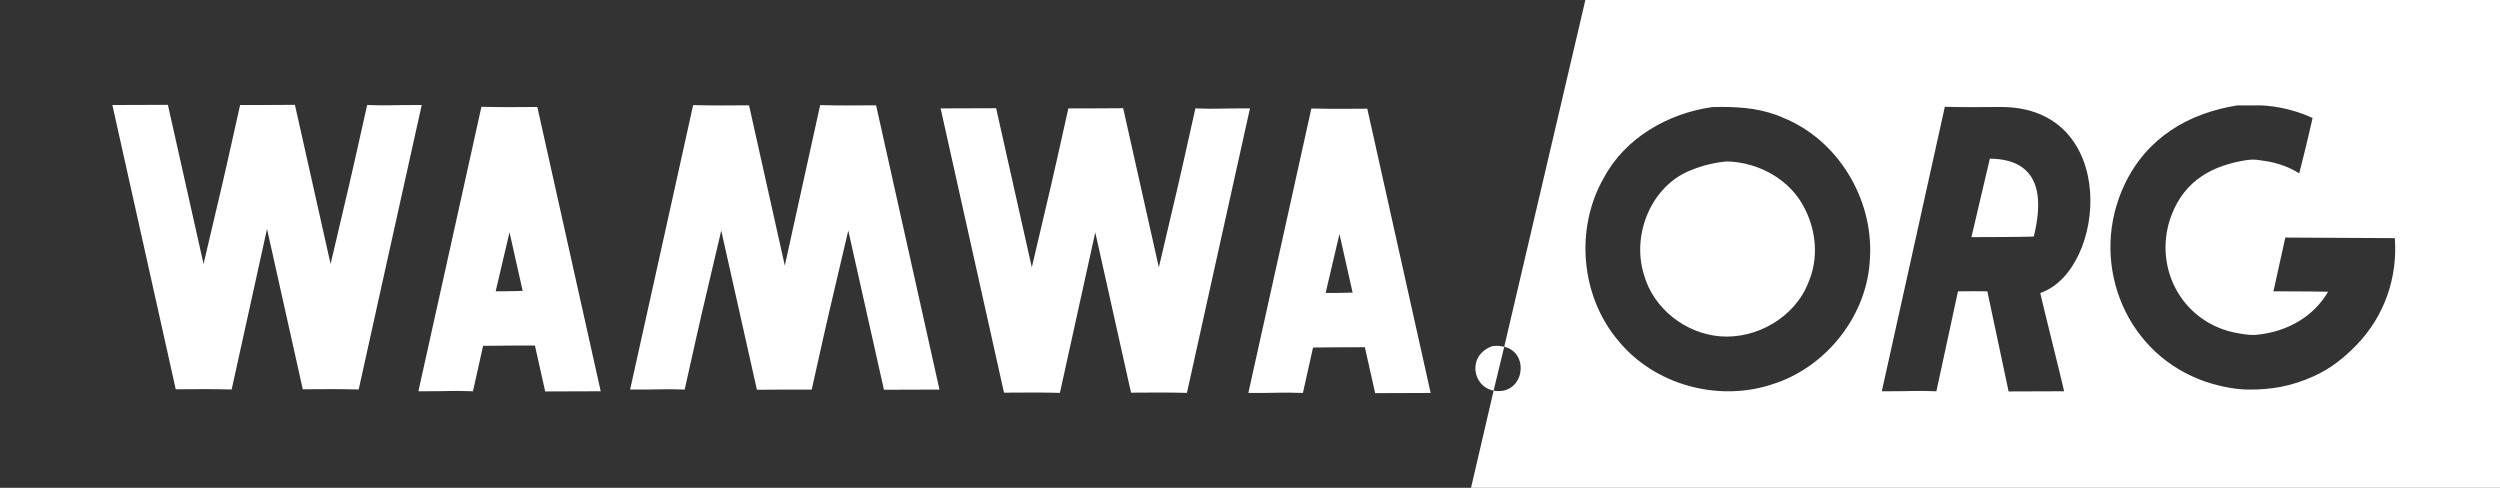 <?xml version="1.0" encoding="UTF-8" standalone="no"?>
<svg
   width="1476"
   height="288"
   viewBox="0 0 1476 288"
   version="1.1"
   id="svg854"
   sodipodi:docname="White.svg"
   inkscape:version="1.4 (86a8ad7, 2024-10-11)"
   xmlns:inkscape="http://www.inkscape.org/namespaces/inkscape"
   xmlns:sodipodi="http://sodipodi.sourceforge.net/DTD/sodipodi-0.dtd"
   xmlns="http://www.w3.org/2000/svg"
   xmlns:svg="http://www.w3.org/2000/svg">
  <rect x="0" y="0" width="1476" height="288" fill="#333333" stroke="none"/>
  <style
     id="style3918">.White { fill:#ffffff;fill-opacity:1;stroke-width:0;stroke-miterlimit:4;stroke-dasharray:none }
.Black { fill:#000000;fill-opacity:1;stroke-width:0;stroke-miterlimit:4;stroke-dasharray:none }
</style>
  <defs
     id="defs858" />
  <sodipodi:namedview
     id="namedview856"
     pagecolor="#505050"
     bordercolor="#ffffff"
     borderopacity="1"
     inkscape:pageshadow="0"
     inkscape:pageopacity="0"
     inkscape:pagecheckerboard="1"
     inkscape:document-units="in"
     showgrid="false"
     inkscape:zoom="0.81417887"
     inkscape:cx="763.34577"
     inkscape:cy="36.232824"
     inkscape:window-width="1920"
     inkscape:window-height="1017"
     inkscape:window-x="-8"
     inkscape:window-y="-8"
     inkscape:window-maximized="1"
     inkscape:current-layer="svg854"
     showguides="true"
     inkscape:guide-bbox="true"
     inkscape:showpageshadow="0"
     inkscape:deskcolor="#d1d1d1" />
  <path
     id="W"
     d="M 174.12,61.89            C 181.11,93.23 188.24,124.98 195.18,155.86              208.93,97.02 204.28,118.01 216.76,62.00              230.15,62.48 231.67,61.90 248.98,62.00              236.69,117.15 218.51,199.59 211.77,229.95              198.89,229.64 193.25,229.75 178.76,229.83              172.07,199.84 164.91,167.73 157.65,135.19              145.57,190.15 143.51,199.59 136.77,229.95              123.89,229.64 118.25,229.75 103.76,229.83              92.07,177.37 78.91,118.44 66.34,62.00              83.47,62.00 81.76,61.98 99.12,61.89              106.11,93.23 113.24,124.98 120.18,155.86              133.93,97.02 129.28,118.01 141.76,62.00              157.37,61.98 161.74,62.00 174.12,61.89 Z"
     style=""
     class="White" />
  <path
     id="Selection ORG"
     style=""
     class="White"
     d="M 936 0 C 936 -2.8421709e-14 891.25 191.241 888.1 204.721 C 903.22 208.261 900.04 232.621 883 230.801 C 882.6 230.761 882.21 230.701 881.83 230.631 C 879.11 242.351 868.5 288 868.5 288 L 1476 288 L 1476 0 L 936 0 z M 1321 62.211 L 1332 62.211 C 1340.66 62.041 1350.86 64.101 1359 67.051 C 1361.17 67.841 1363.29 68.71 1365.35 69.66 C 1361.5 86.63 1359.671 93.61 1357.471 102.33 C 1351.451 98.6 1344.53 96.07 1337 95 C 1332.65 94.39 1331.49 93.98 1327 94.43 C 1306.39 97.5 1289.91 106.4 1282.061 127 C 1271.341 155.16 1285.69 186.489 1315 195.279 C 1319.19 196.539 1327.74 198.109 1332 197.699 C 1350.83 195.899 1366.04 186.71 1374.52 172.24 C 1363.239 172 1342.25 172 1342.25 172 L 1349.25 140.25 C 1349.25 140.25 1386.51 140.5 1413.9 140.6 C 1415.55 163.01 1408.43 186.15 1390.99 204 C 1383.55 211.61 1375.76 217.741 1366 222.141 C 1352.98 228.001 1341.2 230.16 1327 230 C 1318.1 229.89 1307.29 227.399 1299 224.189 C 1252.99 206.379 1233.5 152.93 1254.32 109 C 1267.36 81.48 1291.79 66.831 1321 62.211 z M 1148.23 63.051 C 1161.111 63.361 1166.75 63.25 1181.24 63.17 C 1251.67 63 1243.67 159.67 1204.561 173 C 1206.591 182.09 1216.66 222 1218.66 231 C 1201.53 231 1203.241 231.019 1185.881 231.109 C 1183.871 222.099 1175.35 181.05 1173.32 172 C 1164.14 172.01 1168.76 171.82 1155.99 172 C 1154.54 178.46 1145.9 219.07 1143.24 231 C 1129.85 230.52 1128.33 231.1 1111.02 231 C 1123.31 175.85 1141.491 93.411 1148.23 63.051 z M 1016.352 63.137 C 1028.842 63.121 1041.309 64.318 1052.887 69.572 C 1085.149 82.616 1106.051 117.492 1104.033 151.982 C 1102.915 185.713 1078.465 216.842 1046.41 226.863 C 1014.554 237.519 976.692 227.281 955.395 201.086 C 933.135 174.81 929.787 134.797 946.896 104.99 C 959.535 81.301 984.939 66.861 1011 63.209 C 1012.783 63.166 1014.567 63.139 1016.352 63.137 z M 1174.811 93.67 C 1170.831 110.69 1165.69 132.54 1163.93 140 C 1168.1 140 1193.12 139.94 1200.74 139.68 C 1204.95 122.48 1208.331 94 1174.811 93.67 z M 1019.734 95.307 C 1012.608 95.887 1005.542 97.58 998.912 100.256 C 974.921 109.255 963.112 138.516 970.629 162.305 C 976.253 182.32 995.201 196.95 1015.752 198.584 C 1037.338 200.241 1059.831 187.165 1067.709 166.688 C 1073.751 152.698 1072.37 136.36 1065.439 122.971 C 1056.969 105.981 1038.378 95.846 1019.734 95.307 z " />
  <path
     id="A"
     d="M 285.22,204.18            C 283.78,210.64 281.90,219.07 279.24,231.00              265.85,230.52 264.33,231.10 247.02,231.00              259.31,175.85 277.49,93.41 284.23,63.05              297.11,63.36 302.75,63.25 317.24,63.17              328.93,115.63 342.09,174.56 354.66,231.00              337.53,231.00 339.24,231.02 321.88,231.11              319.87,222.10 317.85,213.05 315.82,204.00              306.63,204.01 298.00,204.00 285.22,204.18 Z            M 308.59,171.75            C 305.99,160.13 303.39,148.58 300.82,137.14              296.85,154.16 294.41,164.50 292.65,171.96              296.82,171.96 300.97,172.00 308.59,171.75 Z"
     style=""
     class="White" />
  <path
     id="M"
     d="M 446.88,230.11            C 439.89,198.77 432.76,167.02 425.82,136.14              412.07,194.98 416.72,173.99 404.24,230.00              390.85,229.52 389.33,230.10 372.02,230.00              384.31,174.85 402.49,92.41 409.23,62.05              422.11,62.36 427.75,62.25 442.24,62.17              448.93,92.16 456.09,124.27 463.35,156.81              475.43,101.85 477.49,92.41 484.23,62.05              497.11,62.36 502.75,62.25 517.24,62.17              528.93,114.63 542.09,173.56 554.66,230.00              537.53,230.00 539.24,230.02 521.88,230.11              514.89,198.77 507.76,167.02 500.82,136.14              487.07,194.98 491.72,173.99 479.24,230.00              463.63,230.02 459.26,230.00 446.88,230.11 Z"
     style=""
     class="White" />
  <path
     id="W 2"
     d="M 663.12,63.89            C 670.11,95.23 677.24,126.98 684.18,157.86              697.93,99.02 693.28,120.01 705.76,64.00              719.15,64.48 720.67,63.90 737.98,64.00              725.69,119.15 707.51,201.59 700.77,231.95              687.89,231.64 682.25,231.75 667.76,231.83              661.07,201.84 653.91,169.73 646.65,137.19              634.57,192.15 632.51,201.59 625.77,231.95              612.89,231.64 607.25,231.75 592.76,231.83              581.07,179.37 567.91,120.44 555.34,64.00              572.47,64.00 570.76,63.98 588.12,63.89              595.11,95.23 602.24,126.98 609.18,157.86              622.93,99.02 618.28,120.01 630.76,64.00              646.37,63.98 650.74,64.00 663.12,63.89 Z"
     style=""
     class="White" />
  <path
     id="A 2"
     d="M 775.22,205.18            C 773.78,211.64 771.90,220.07 769.24,232.00              755.85,231.52 754.33,232.10 737.02,232.00              749.31,176.85 767.49,94.41 774.23,64.05              787.11,64.36 792.75,64.25 807.24,64.17              818.93,116.63 832.09,175.56 844.66,232.00              827.53,232.00 829.24,232.02 811.88,232.11              809.87,223.10 807.85,214.05 805.82,205.00              796.63,205.01 788.00,205.00 775.22,205.18 Z            M 798.59,172.75            C 795.99,161.13 793.39,149.58 790.82,138.14              786.85,155.16 784.41,165.50 782.65,172.96              786.82,172.96 790.97,173.00 798.59,172.75 Z"
     style=""
     class="White" />
  <path
     id="Point WAMWA"
     d="M 881.83,230.63            C 869.20,228.22 866.13,209.79 881.00,204.38              882.95,204.23 883.96,203.98 886.00,204.38              886.73,204.45 887.43,204.56 888.10,204.72              885.28,216.37 883.55,223.55 881.83,230.63 Z"
     style=""
     class="White" />
</svg>
